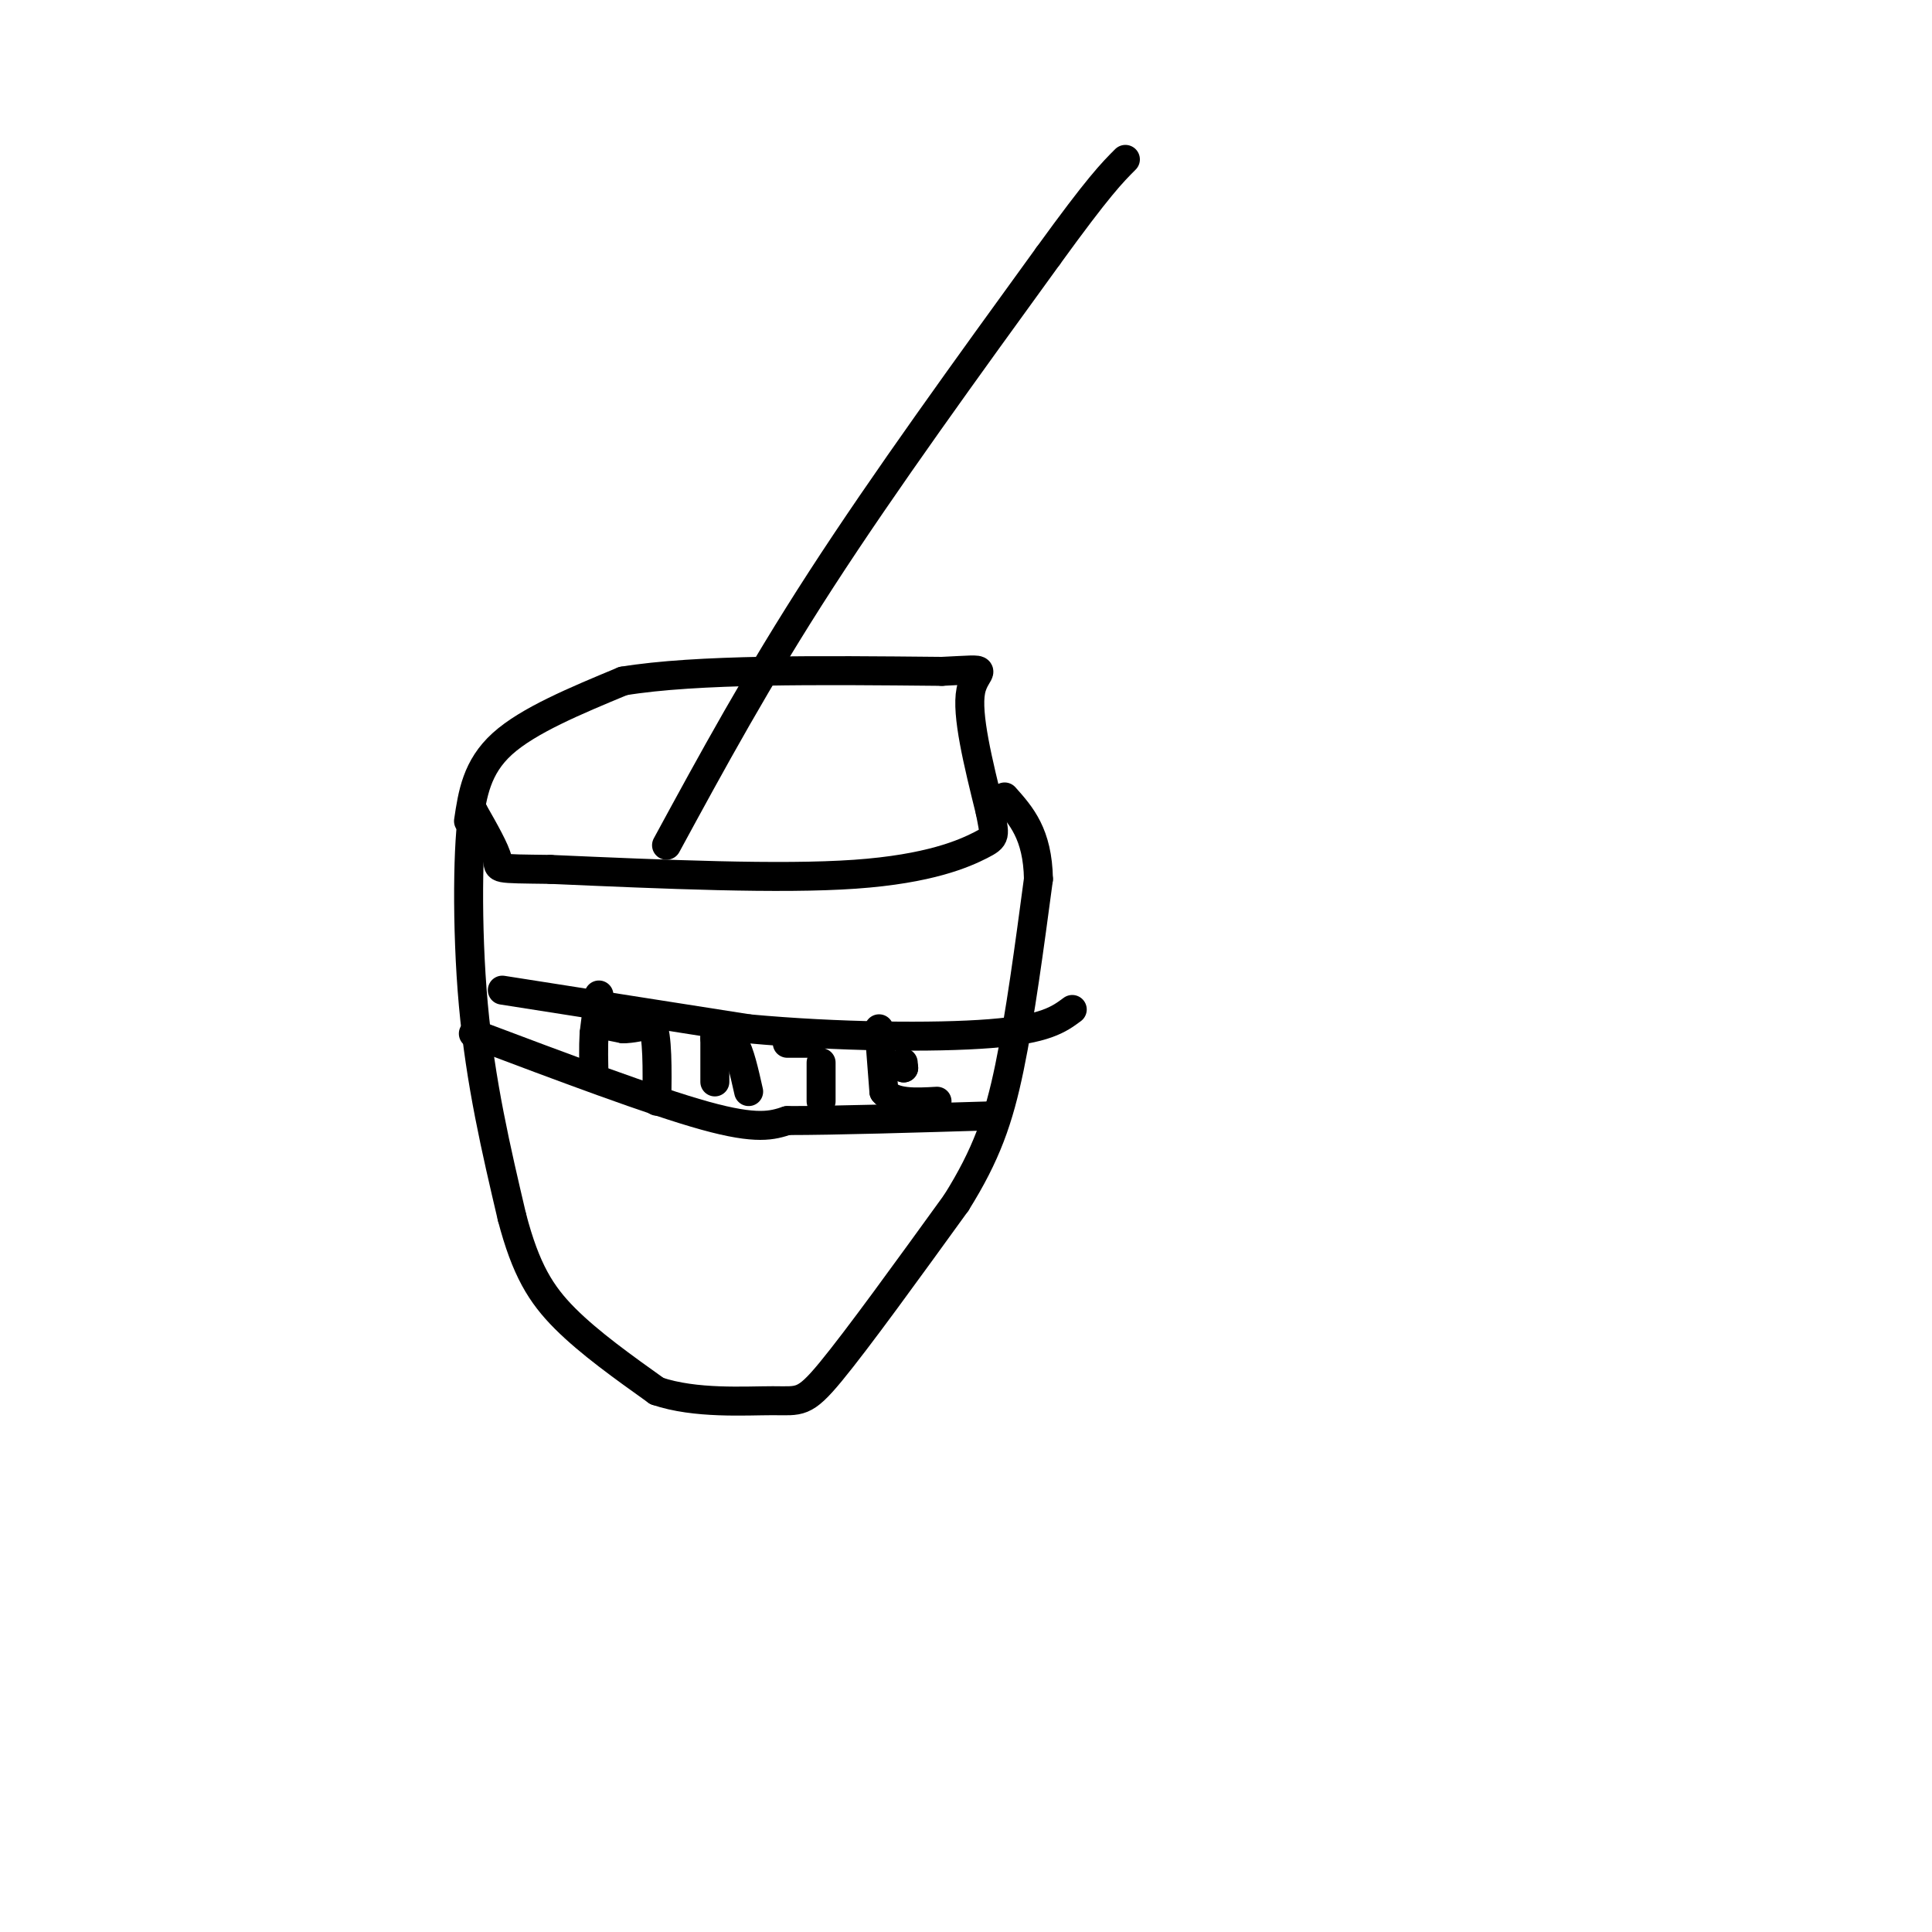 <svg viewBox='0 0 400 400' version='1.1' xmlns='http://www.w3.org/2000/svg' xmlns:xlink='http://www.w3.org/1999/xlink'><g fill='none' stroke='rgb(0,0,0)' stroke-width='6' stroke-linecap='round' stroke-linejoin='round'><path d='M97,170c0.833,-5.583 1.667,-11.167 7,-16c5.333,-4.833 15.167,-8.917 25,-13'/><path d='M129,141c15.167,-2.500 40.583,-2.250 66,-2'/><path d='M195,139c11.422,-0.533 6.978,-0.867 6,4c-0.978,4.867 1.511,14.933 4,25'/><path d='M205,168c0.964,5.083 1.375,5.292 -2,7c-3.375,1.708 -10.536,4.917 -26,6c-15.464,1.083 -39.232,0.042 -63,-1'/><path d='M114,180c-12.022,-0.156 -10.578,-0.044 -11,-2c-0.422,-1.956 -2.711,-5.978 -5,-10'/><path d='M98,168c-1.133,5.378 -1.467,23.822 0,40c1.467,16.178 4.733,30.089 8,44'/><path d='M106,252c2.844,10.844 5.956,15.956 11,21c5.044,5.044 12.022,10.022 19,15'/><path d='M136,288c7.964,2.714 18.375,2.000 24,2c5.625,0.000 6.464,0.714 12,-6c5.536,-6.714 15.768,-20.857 26,-35'/><path d='M198,249c6.222,-9.933 8.778,-17.267 11,-28c2.222,-10.733 4.111,-24.867 6,-39'/><path d='M215,182c-0.167,-9.333 -3.583,-13.167 -7,-17'/><path d='M138,175c9.417,-17.333 18.833,-34.667 32,-55c13.167,-20.333 30.083,-43.667 47,-67'/><path d='M217,53c10.500,-14.500 13.250,-17.250 16,-20'/><path d='M104,205c0.000,0.000 51.000,8.000 51,8'/><path d='M155,213c18.289,1.689 38.511,1.911 50,1c11.489,-0.911 14.244,-2.956 17,-5'/><path d='M98,214c18.583,7.000 37.167,14.000 48,17c10.833,3.000 13.917,2.000 17,1'/><path d='M163,232c10.000,0.000 26.500,-0.500 43,-1'/><path d='M124,206c0.000,0.000 -1.000,8.000 -1,8'/><path d='M123,214c-0.167,2.833 -0.083,5.917 0,9'/><path d='M124,212c0.000,0.000 5.000,1.000 5,1'/><path d='M129,213c1.833,0.000 3.917,-0.500 6,-1'/><path d='M135,212c1.167,2.500 1.083,9.250 1,16'/><path d='M148,214c0.000,0.000 0.000,10.000 0,10'/><path d='M148,215c1.417,-0.417 2.833,-0.833 4,1c1.167,1.833 2.083,5.917 3,10'/><path d='M170,220c0.000,0.000 0.000,8.000 0,8'/><path d='M163,216c0.000,0.000 5.000,0.000 5,0'/><path d='M182,213c0.000,0.000 1.000,13.000 1,13'/><path d='M183,226c2.000,2.500 6.500,2.250 11,2'/><path d='M187,221c0.000,0.000 0.100,0.100 0.1,0.1'/><path d='M187.1,221.1c0.000,-0.167 -0.050,-0.633 -0.1,-1.1'/></g>
</svg>